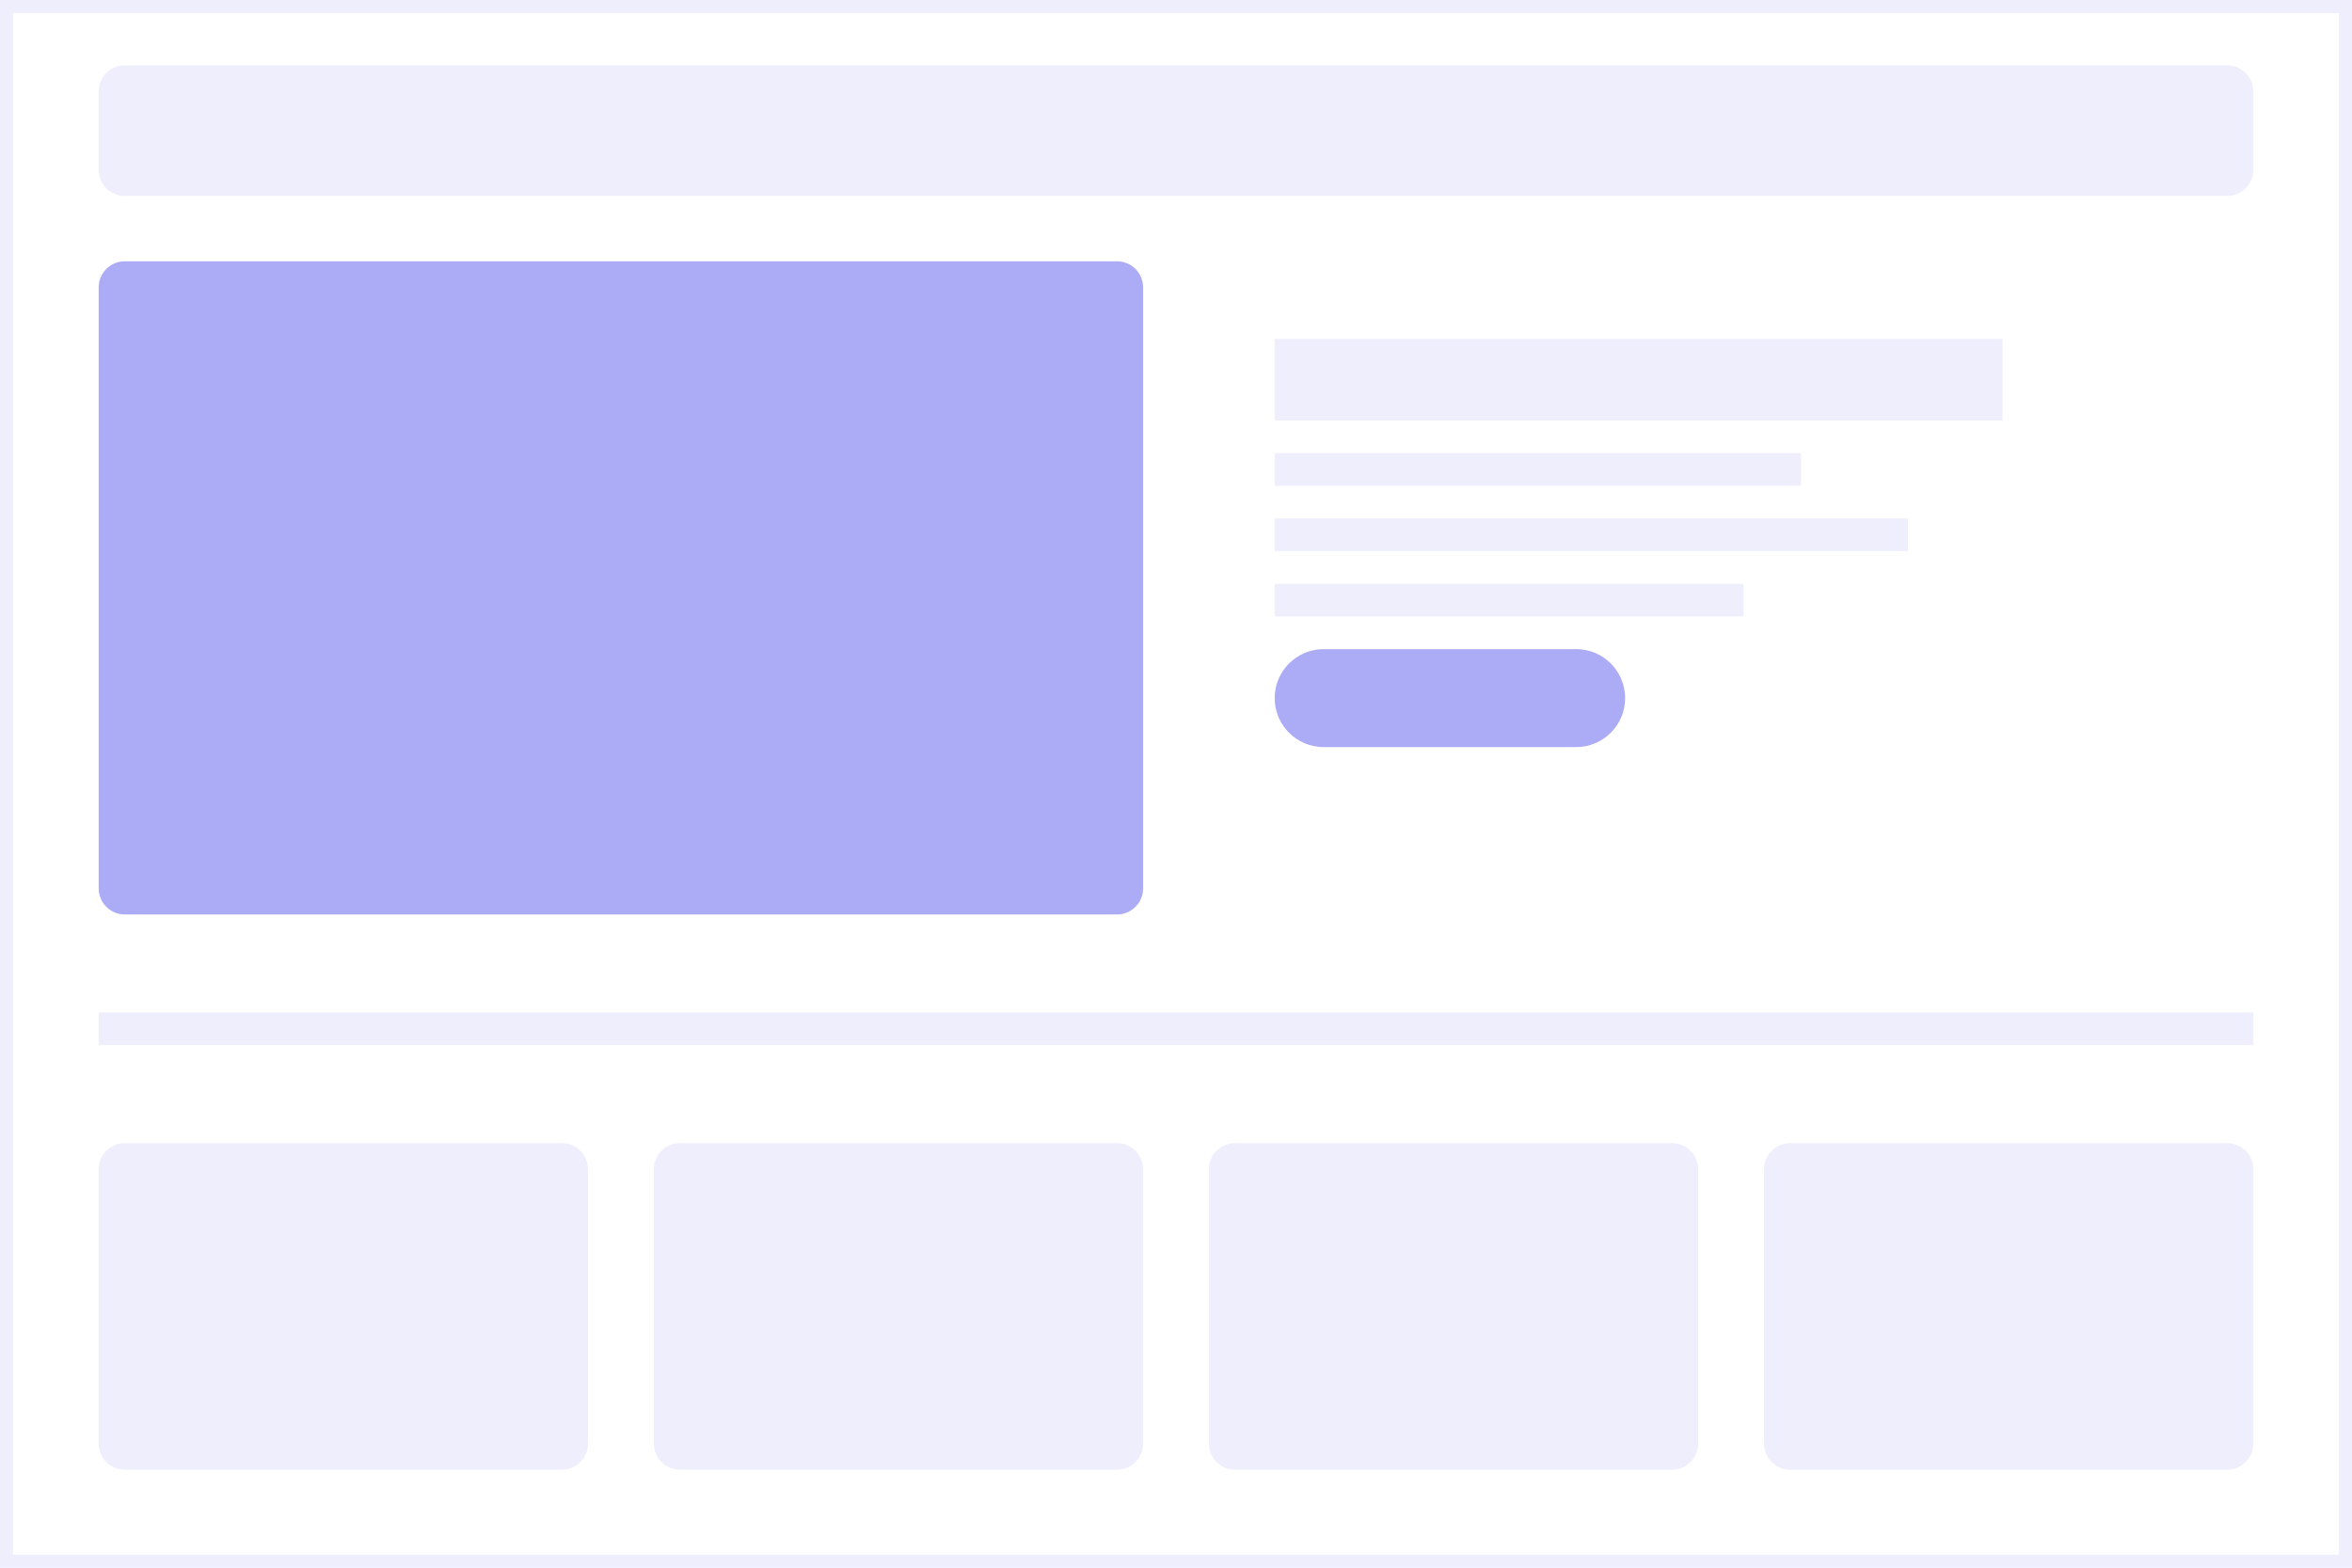 <?xml version="1.0" encoding="UTF-8"?> <svg xmlns="http://www.w3.org/2000/svg" width="360" height="240" viewBox="0 0 360 240" fill="none"> <g clip-path="url(#clip0_1503_132)"> <path opacity="0.1" d="M359 1H1V239H359V1Z" stroke="#5B58EC" stroke-width="2"></path> <path opacity="0.1" d="M340.895 10H19.105C16.896 10 15.105 11.791 15.105 14V26C15.105 28.209 16.896 30 19.105 30H340.895C343.105 30 344.895 28.209 344.895 26V14C344.895 11.791 343.105 10 340.895 10Z" fill="#5B58EC"></path> <path opacity="0.5" d="M170.965 40H19.105C16.896 40 15.105 41.791 15.105 44V136C15.105 138.209 16.896 140 19.105 140H170.965C173.175 140 174.965 138.209 174.965 136V44C174.965 41.791 173.175 40 170.965 40Z" fill="#5B58EC"></path> <path opacity="0.1" d="M86.001 175H19.105C16.896 175 15.105 176.791 15.105 179V221C15.105 223.209 16.896 225 19.105 225H86.001C88.21 225 90.001 223.209 90.001 221V179C90.001 176.791 88.21 175 86.001 175Z" fill="#5B58EC"></path> <path opacity="0.1" d="M170.965 175H104.07C101.861 175 100.07 176.791 100.07 179V221C100.07 223.209 101.861 225 104.07 225H170.965C173.175 225 174.965 223.209 174.965 221V179C174.965 176.791 173.175 175 170.965 175Z" fill="#5B58EC"></path> <path opacity="0.1" d="M255.93 175H189.035C186.826 175 185.035 176.791 185.035 179V221C185.035 223.209 186.826 225 189.035 225H255.93C258.139 225 259.93 223.209 259.93 221V179C259.93 176.791 258.139 175 255.93 175Z" fill="#5B58EC"></path> <path opacity="0.1" d="M340.895 175H274C271.791 175 270 176.791 270 179V221C270 223.209 271.791 225 274 225H340.895C343.104 225 344.895 223.209 344.895 221V179C344.895 176.791 343.104 175 340.895 175Z" fill="#5B58EC"></path> <path opacity="0.1" d="M292.029 79.375H195.105V84.375H292.029V79.375Z" fill="#5B58EC"></path> <path opacity="0.1" d="M275.665 69.375H195.105V74.375H275.665V69.375Z" fill="#5B58EC"></path> <path opacity="0.1" d="M306.504 51.875H195.105V64.375H306.504V51.875Z" fill="#5B58EC"></path> <path opacity="0.5" d="M241.244 99.375H202.605C198.463 99.375 195.105 102.733 195.105 106.875C195.105 111.017 198.463 114.375 202.605 114.375H241.244C245.386 114.375 248.744 111.017 248.744 106.875C248.744 102.733 245.386 99.375 241.244 99.375Z" fill="#5B58EC"></path> <path opacity="0.1" d="M266.854 89.375H195.105V94.375H266.854V89.375Z" fill="#5B58EC"></path> <path opacity="0.1" d="M344.895 155H15.105V160H344.895V155Z" fill="#5B58EC"></path> </g> <defs> <clipPath id="clip0_1503_132"> <rect width="360" height="240" fill="white"></rect> </clipPath> </defs> </svg> 